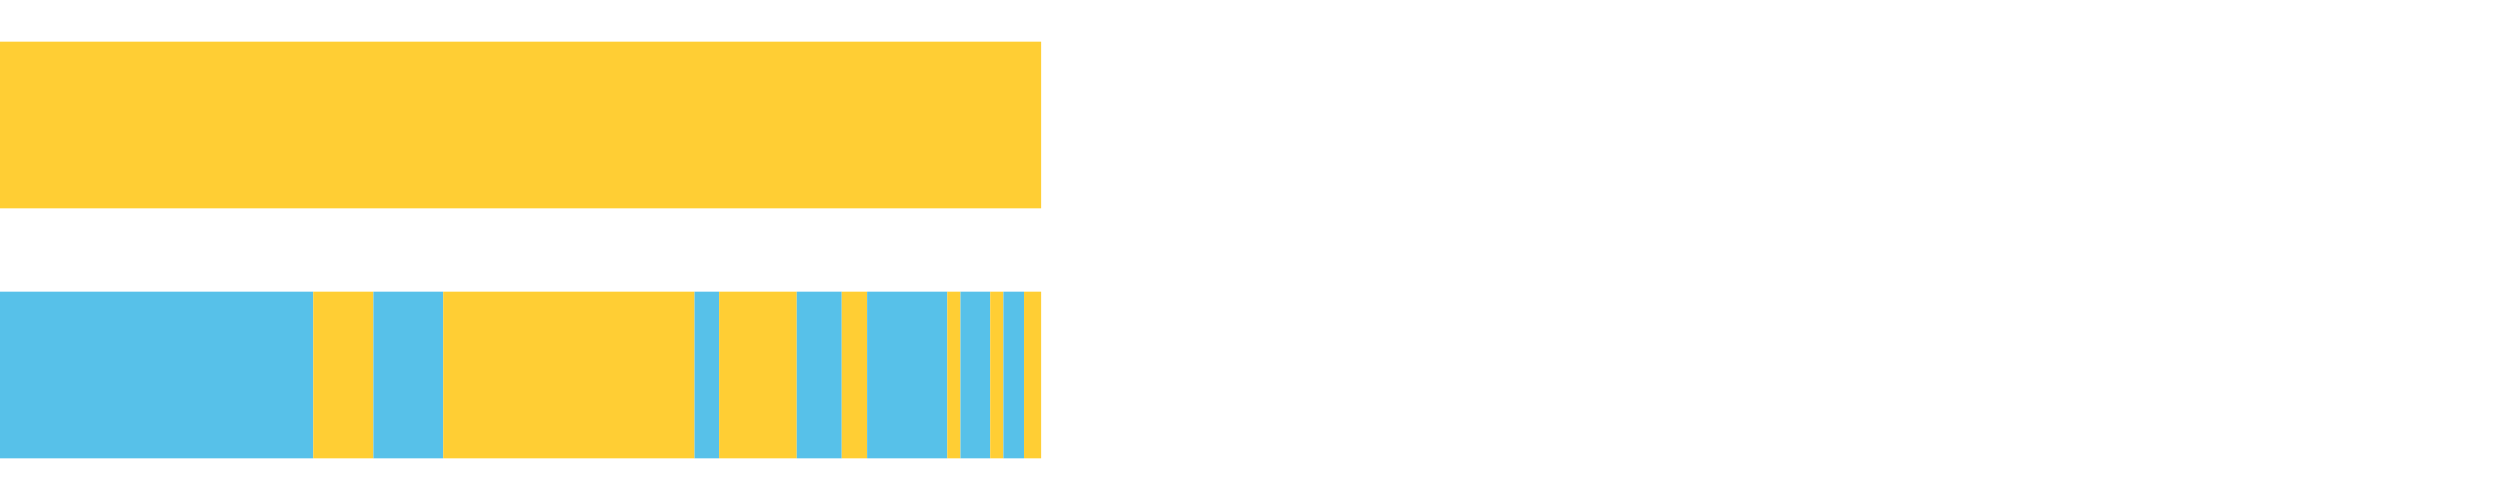<?xml version="1.0" encoding="UTF-8"?>
<svg xmlns="http://www.w3.org/2000/svg" xmlns:xlink="http://www.w3.org/1999/xlink" width="1080pt" height="216pt" viewBox="0 0 1080 216" version="1.1">
<g><path style="stroke:none;fill-rule:nonzero;fill:#FFCE34;fill-opacity:1;" d="M 0.0 18 L 0.0 90 L 449.77 90 L 449.77 18 Z M 0.0 18"/><path style="stroke:none;fill-rule:nonzero;fill:#57C1E9;fill-opacity:1;" d="M 0.0 126 L 0.0 198 L 135.319 198 L 135.319 126 Z M 0.0 126"/><path style="stroke:none;fill-rule:nonzero;fill:#FFCE34;fill-opacity:1;" d="M 135.319 126 L 135.319 198 L 161.303 198 L 161.303 126 Z M 135.319 126"/><path style="stroke:none;fill-rule:nonzero;fill:#57C1E9;fill-opacity:1;" d="M 161.303 126 L 161.303 198 L 191.466 198 L 191.466 126 Z M 161.303 126"/><path style="stroke:none;fill-rule:nonzero;fill:#FFCE34;fill-opacity:1;" d="M 191.466 126 L 191.466 198 L 300.031 198 L 300.031 126 Z M 191.466 126"/><path style="stroke:none;fill-rule:nonzero;fill:#57C1E9;fill-opacity:1;" d="M 300.031 126 L 300.031 198 L 310.651 198 L 310.651 126 Z M 300.031 126"/><path style="stroke:none;fill-rule:nonzero;fill:#FFCE34;fill-opacity:1;" d="M 310.651 126 L 310.651 198 L 344.201 198 L 344.201 126 Z M 310.651 126"/><path style="stroke:none;fill-rule:nonzero;fill:#57C1E9;fill-opacity:1;" d="M 344.201 126 L 344.201 198 L 363.634 198 L 363.634 126 Z M 344.201 126"/><path style="stroke:none;fill-rule:nonzero;fill:#FFCE34;fill-opacity:1;" d="M 363.634 126 L 363.634 198 L 374.592 198 L 374.592 126 Z M 363.634 126"/><path style="stroke:none;fill-rule:nonzero;fill:#57C1E9;fill-opacity:1;" d="M 374.592 126 L 374.592 198 L 409.224 198 L 409.224 126 Z M 374.592 126"/><path style="stroke:none;fill-rule:nonzero;fill:#FFCE34;fill-opacity:1;" d="M 409.224 126 L 409.224 198 L 414.921 198 L 414.921 126 Z M 409.224 126"/><path style="stroke:none;fill-rule:nonzero;fill:#57C1E9;fill-opacity:1;" d="M 414.921 126 L 414.921 198 L 427.771 198 L 427.771 126 Z M 414.921 126"/><path style="stroke:none;fill-rule:nonzero;fill:#FFCE34;fill-opacity:1;" d="M 427.771 126 L 427.771 198 L 433.465 198 L 433.465 126 Z M 427.771 126"/><path style="stroke:none;fill-rule:nonzero;fill:#57C1E9;fill-opacity:1;" d="M 433.465 126 L 433.465 198 L 442.38 198 L 442.38 126 Z M 433.465 126"/><path style="stroke:none;fill-rule:nonzero;fill:#FFCE34;fill-opacity:1;" d="M 442.38 126 L 442.38 198 L 449.77 198 L 449.77 126 Z M 442.38 126"/></g>
</svg>